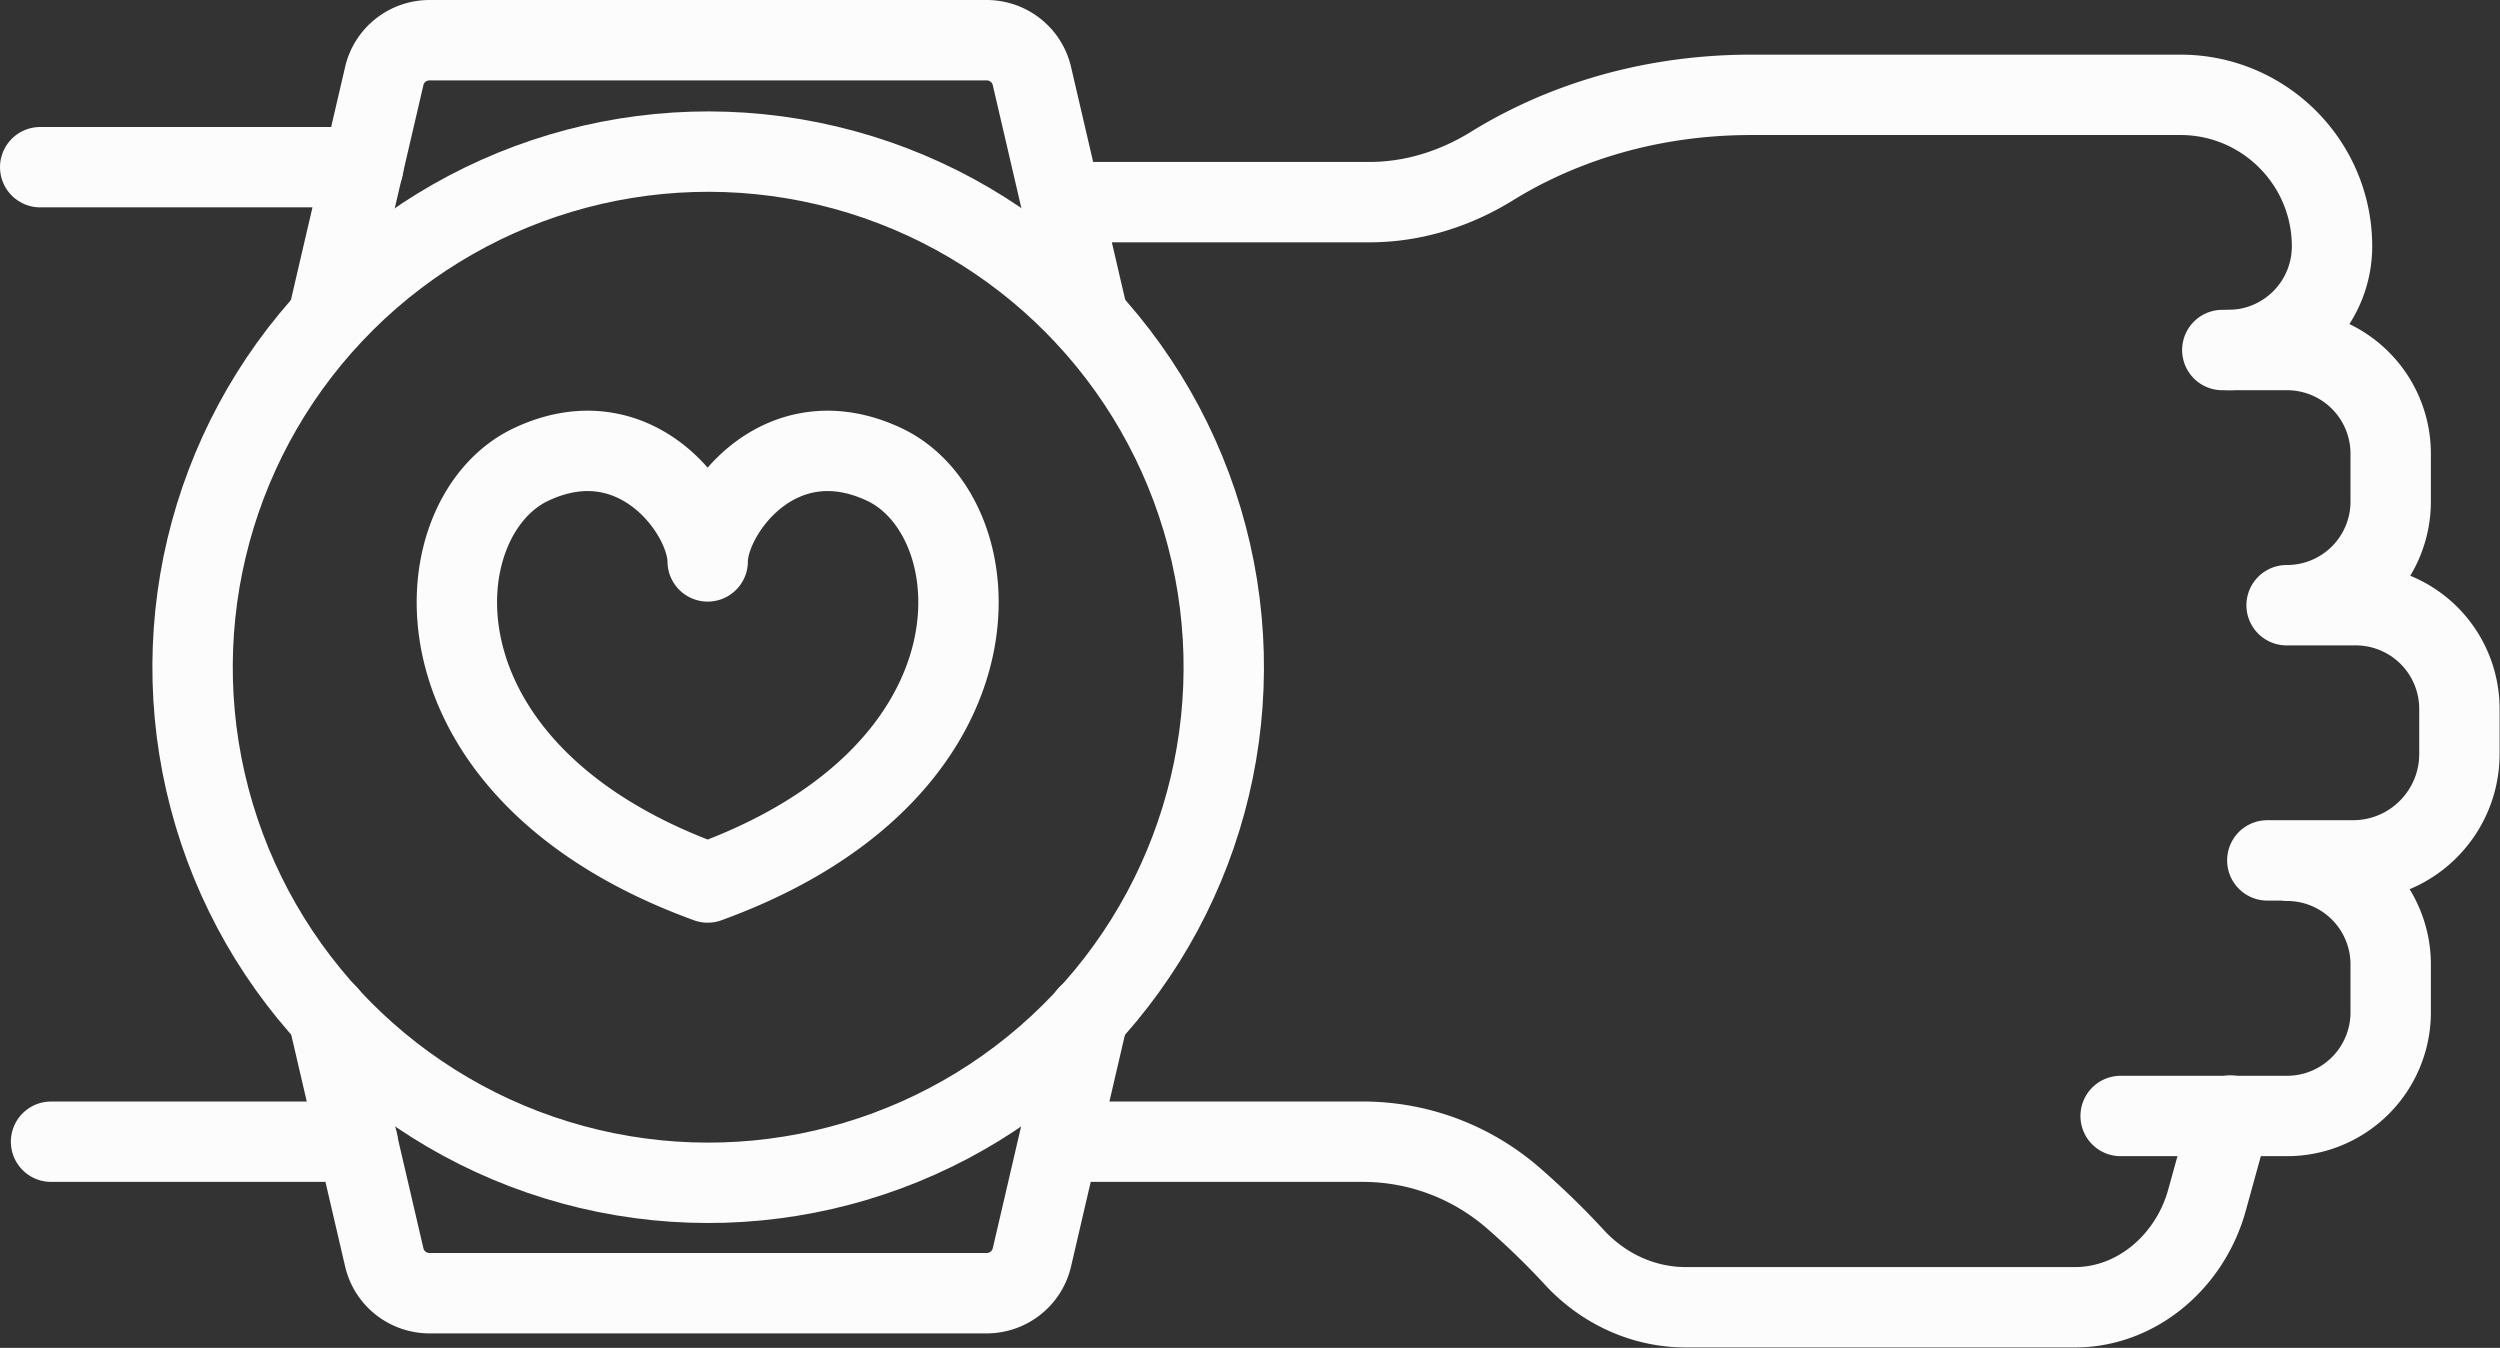 <svg xmlns="http://www.w3.org/2000/svg" id="Layer_2" viewBox="0 0 62.21 33.54"><rect x="0" y="0" width="62.21" height="33.54" fill="#333333" stroke="none"/><defs><style>.cls-1{fill:none;stroke:#fcfcfc;stroke-linecap:round;stroke-linejoin:round;stroke-width:2px}</style></defs><g id="Layer_1-2" data-name="Layer_1"><path d="M1.27 28.41H8.9M1 4.16h8.04" class="cls-1"/><circle cx="17.62" cy="16.6" r="12.83" class="cls-1" transform="rotate(-76.64 17.623 16.6)"/><path d="m8.16 25.26 1.4 6.02c.12.53.59.9 1.13.9h13.86c.54 0 1.01-.37 1.13-.9l1.4-6.02m0-17.34-1.4-6.02c-.12-.53-.59-.9-1.13-.9H10.69c-.54 0-1.01.37-1.13.9l-1.4 6.02m18.19 20.49h7.56c1.4 0 2.74.51 3.79 1.44.48.42.99.91 1.46 1.42.72.79 1.72 1.26 2.79 1.26h9.7c1.55-.01 2.86-1.17 3.27-2.67l.58-2.1M26.41 5.03h7.67c1.08 0 2.13-.33 3.05-.9 1.26-.78 3.45-1.77 6.45-1.77h10.68c2.08 0 3.77 1.69 3.77 3.77a2.58 2.58 0 0 1-2.58 2.58" class="cls-1"/><path d="M52.77 27.77h4.14a2.58 2.58 0 0 0 2.58-2.58V24a2.58 2.58 0 0 0-2.58-2.58m-.49-.01h2.13c1.47 0 2.65-1.19 2.65-2.65v-1.12a2.58 2.58 0 0 0-2.58-2.58H56.9m.01 0a2.58 2.58 0 0 0 2.58-2.58v-1.19a2.58 2.58 0 0 0-2.58-2.58H55.3M17.61 21.96c7.63-2.77 7.16-9.09 4.4-10.4-2.63-1.24-4.4 1.22-4.4 2.41 0-1.19-1.78-3.65-4.4-2.41-2.76 1.31-3.23 7.63 4.4 10.4z" class="cls-1"/></g></svg>